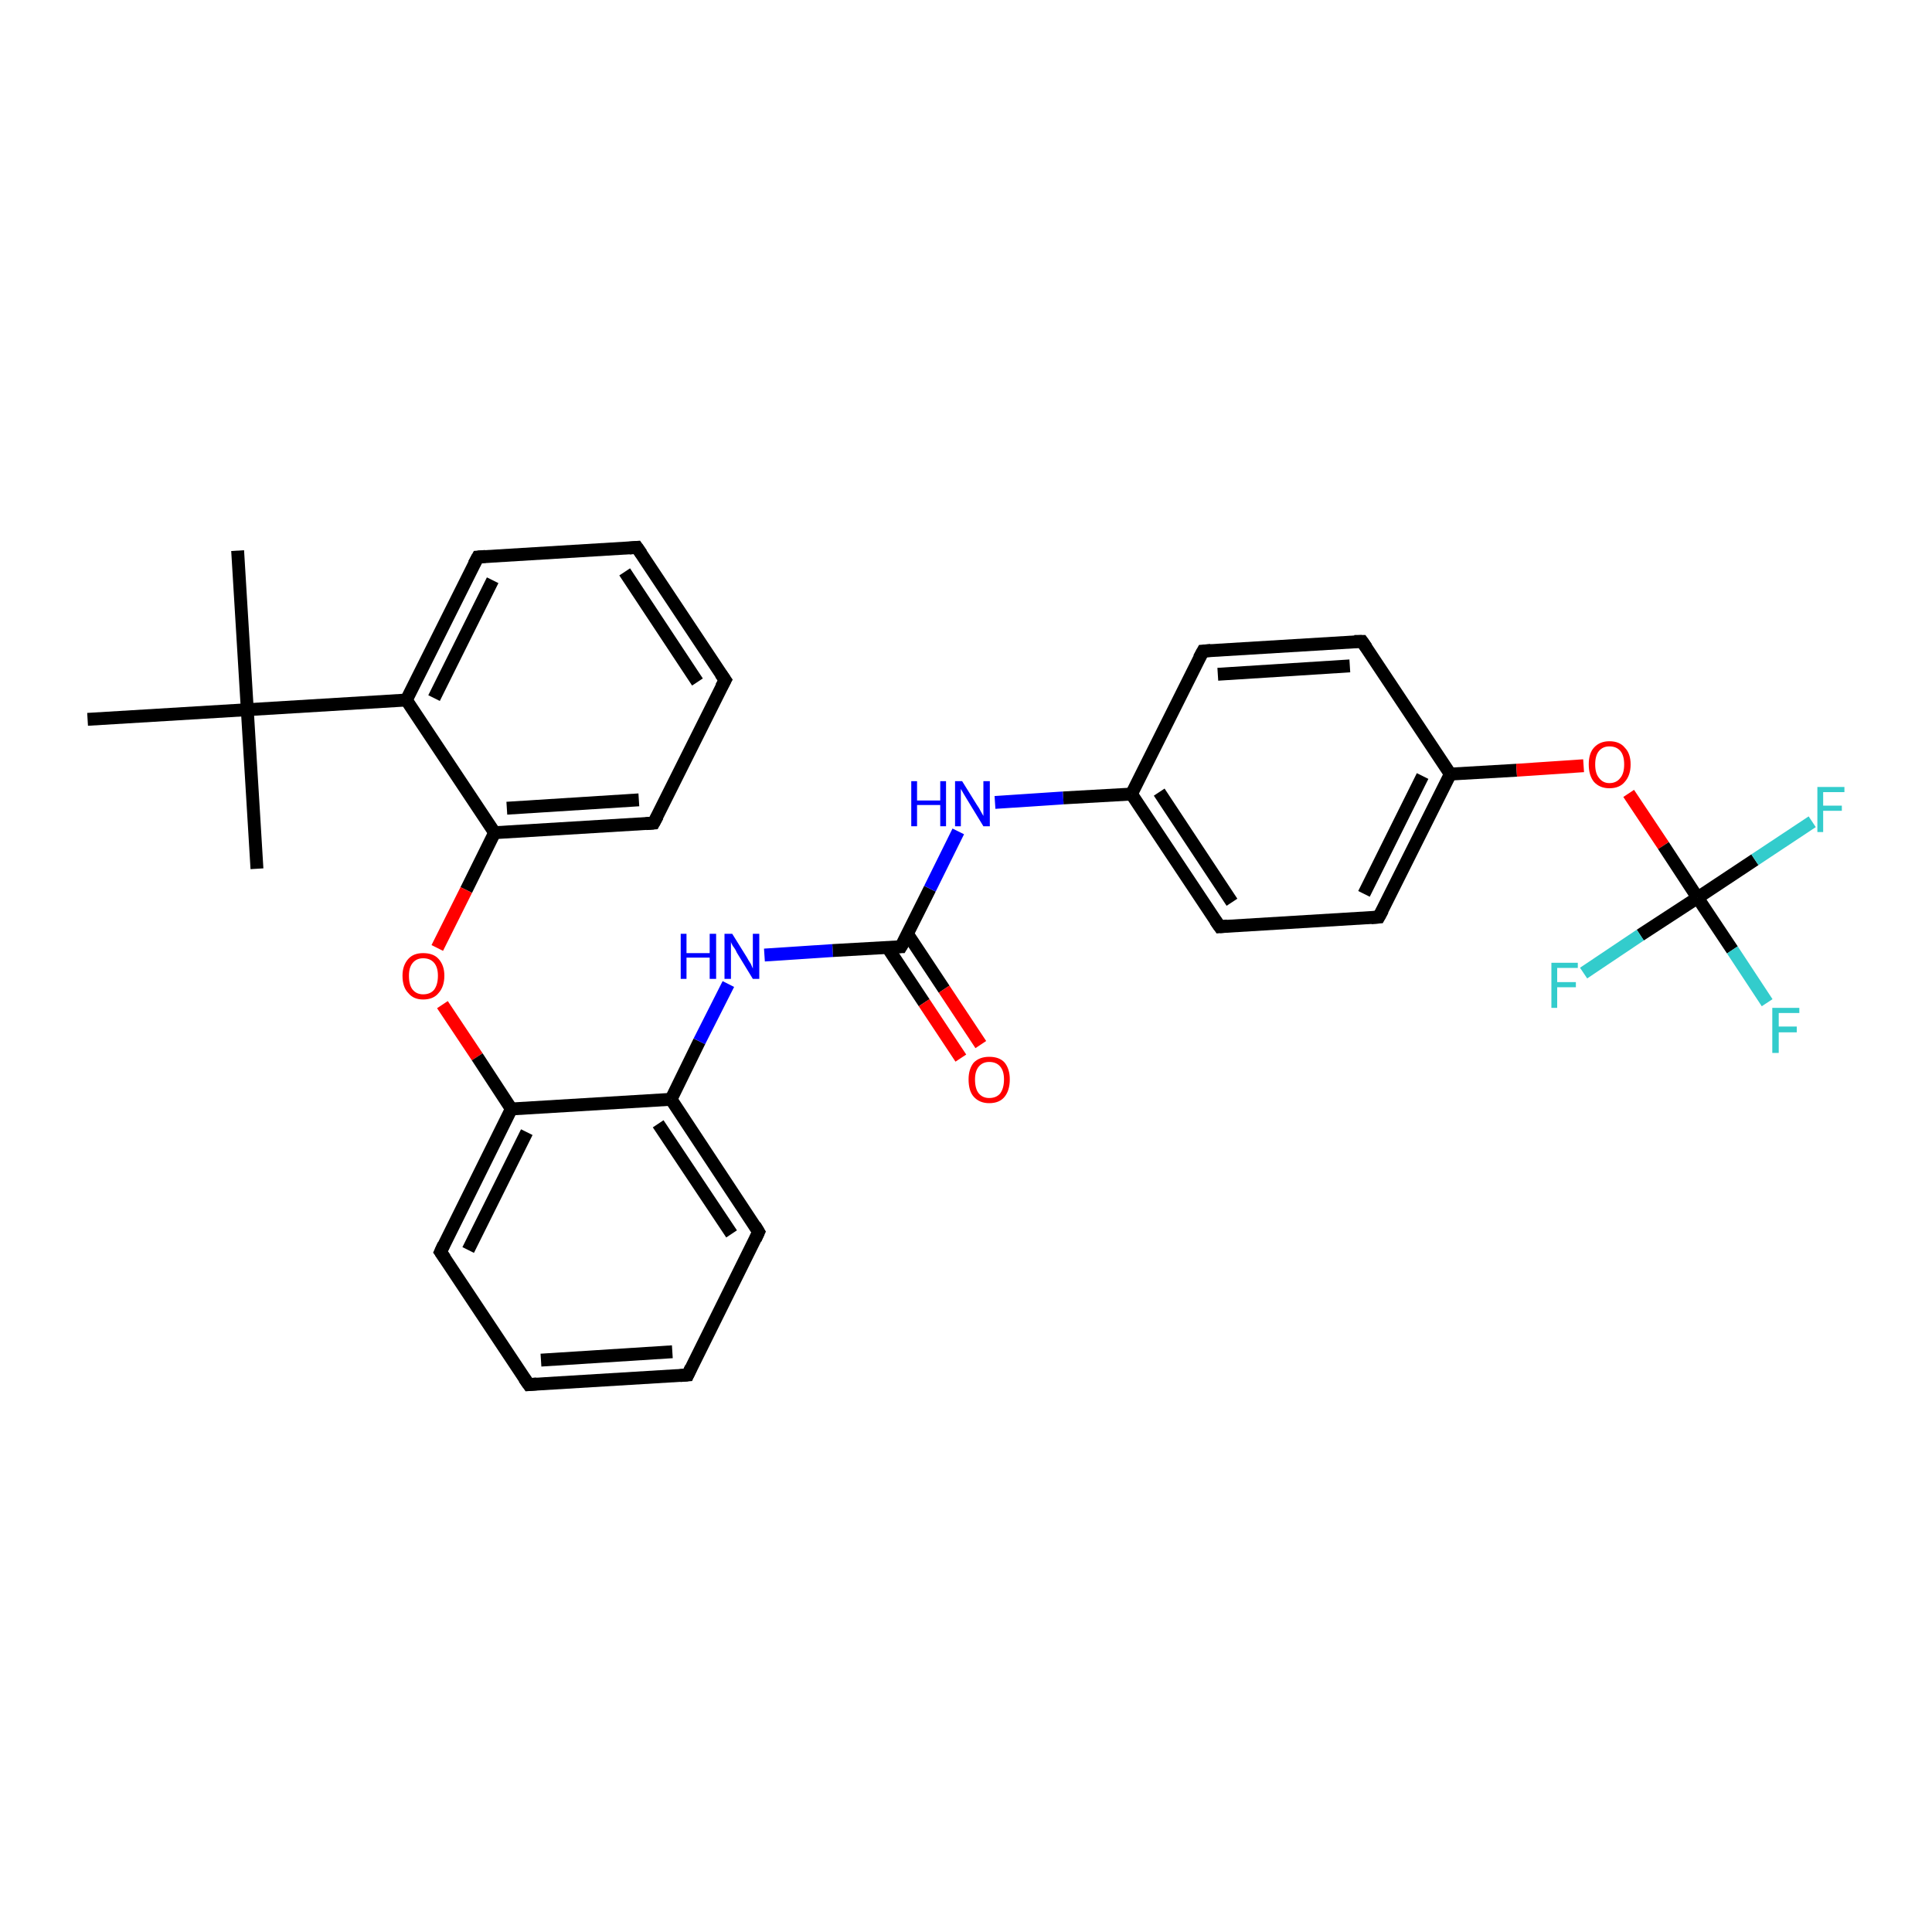 <?xml version='1.0' encoding='iso-8859-1'?>
<svg version='1.1' baseProfile='full'
              xmlns='http://www.w3.org/2000/svg'
                      xmlns:rdkit='http://www.rdkit.org/xml'
                      xmlns:xlink='http://www.w3.org/1999/xlink'
                  xml:space='preserve'
width='300px' height='300px' viewBox='0 0 300 300'>
<!-- END OF HEADER -->
<rect style='opacity:1.0;fill:#FFFFFF;stroke:none' width='300.0' height='300.0' x='0.0' y='0.0'> </rect>
<path class='bond-0 atom-0 atom-1' d='M 36.9,85.5 L 38.4,110.2' style='fill:none;fill-rule:evenodd;stroke:#000000;stroke-width:2.0px;stroke-linecap:butt;stroke-linejoin:miter;stroke-opacity:1' />
<path class='bond-1 atom-1 atom-2' d='M 38.4,110.2 L 39.9,134.9' style='fill:none;fill-rule:evenodd;stroke:#000000;stroke-width:2.0px;stroke-linecap:butt;stroke-linejoin:miter;stroke-opacity:1' />
<path class='bond-2 atom-1 atom-3' d='M 38.4,110.2 L 13.6,111.7' style='fill:none;fill-rule:evenodd;stroke:#000000;stroke-width:2.0px;stroke-linecap:butt;stroke-linejoin:miter;stroke-opacity:1' />
<path class='bond-3 atom-1 atom-4' d='M 38.4,110.2 L 63.1,108.7' style='fill:none;fill-rule:evenodd;stroke:#000000;stroke-width:2.0px;stroke-linecap:butt;stroke-linejoin:miter;stroke-opacity:1' />
<path class='bond-4 atom-4 atom-5' d='M 63.1,108.7 L 74.2,86.5' style='fill:none;fill-rule:evenodd;stroke:#000000;stroke-width:2.0px;stroke-linecap:butt;stroke-linejoin:miter;stroke-opacity:1' />
<path class='bond-4 atom-4 atom-5' d='M 67.4,108.4 L 76.5,90.1' style='fill:none;fill-rule:evenodd;stroke:#000000;stroke-width:2.0px;stroke-linecap:butt;stroke-linejoin:miter;stroke-opacity:1' />
<path class='bond-5 atom-5 atom-6' d='M 74.2,86.5 L 98.9,85.0' style='fill:none;fill-rule:evenodd;stroke:#000000;stroke-width:2.0px;stroke-linecap:butt;stroke-linejoin:miter;stroke-opacity:1' />
<path class='bond-6 atom-6 atom-7' d='M 98.9,85.0 L 112.6,105.6' style='fill:none;fill-rule:evenodd;stroke:#000000;stroke-width:2.0px;stroke-linecap:butt;stroke-linejoin:miter;stroke-opacity:1' />
<path class='bond-6 atom-6 atom-7' d='M 97.0,88.8 L 108.3,105.9' style='fill:none;fill-rule:evenodd;stroke:#000000;stroke-width:2.0px;stroke-linecap:butt;stroke-linejoin:miter;stroke-opacity:1' />
<path class='bond-7 atom-7 atom-8' d='M 112.6,105.6 L 101.5,127.8' style='fill:none;fill-rule:evenodd;stroke:#000000;stroke-width:2.0px;stroke-linecap:butt;stroke-linejoin:miter;stroke-opacity:1' />
<path class='bond-8 atom-8 atom-9' d='M 101.5,127.8 L 76.8,129.3' style='fill:none;fill-rule:evenodd;stroke:#000000;stroke-width:2.0px;stroke-linecap:butt;stroke-linejoin:miter;stroke-opacity:1' />
<path class='bond-8 atom-8 atom-9' d='M 99.2,124.2 L 78.7,125.5' style='fill:none;fill-rule:evenodd;stroke:#000000;stroke-width:2.0px;stroke-linecap:butt;stroke-linejoin:miter;stroke-opacity:1' />
<path class='bond-9 atom-9 atom-10' d='M 76.8,129.3 L 72.4,138.2' style='fill:none;fill-rule:evenodd;stroke:#000000;stroke-width:2.0px;stroke-linecap:butt;stroke-linejoin:miter;stroke-opacity:1' />
<path class='bond-9 atom-9 atom-10' d='M 72.4,138.2 L 67.9,147.2' style='fill:none;fill-rule:evenodd;stroke:#FF0000;stroke-width:2.0px;stroke-linecap:butt;stroke-linejoin:miter;stroke-opacity:1' />
<path class='bond-10 atom-10 atom-11' d='M 68.7,156.0 L 74.1,164.1' style='fill:none;fill-rule:evenodd;stroke:#FF0000;stroke-width:2.0px;stroke-linecap:butt;stroke-linejoin:miter;stroke-opacity:1' />
<path class='bond-10 atom-10 atom-11' d='M 74.1,164.1 L 79.4,172.2' style='fill:none;fill-rule:evenodd;stroke:#000000;stroke-width:2.0px;stroke-linecap:butt;stroke-linejoin:miter;stroke-opacity:1' />
<path class='bond-11 atom-11 atom-12' d='M 79.4,172.2 L 68.4,194.4' style='fill:none;fill-rule:evenodd;stroke:#000000;stroke-width:2.0px;stroke-linecap:butt;stroke-linejoin:miter;stroke-opacity:1' />
<path class='bond-11 atom-11 atom-12' d='M 81.8,175.8 L 72.7,194.1' style='fill:none;fill-rule:evenodd;stroke:#000000;stroke-width:2.0px;stroke-linecap:butt;stroke-linejoin:miter;stroke-opacity:1' />
<path class='bond-12 atom-12 atom-13' d='M 68.4,194.4 L 82.1,215.0' style='fill:none;fill-rule:evenodd;stroke:#000000;stroke-width:2.0px;stroke-linecap:butt;stroke-linejoin:miter;stroke-opacity:1' />
<path class='bond-13 atom-13 atom-14' d='M 82.1,215.0 L 106.8,213.5' style='fill:none;fill-rule:evenodd;stroke:#000000;stroke-width:2.0px;stroke-linecap:butt;stroke-linejoin:miter;stroke-opacity:1' />
<path class='bond-13 atom-13 atom-14' d='M 84.0,211.2 L 104.4,209.9' style='fill:none;fill-rule:evenodd;stroke:#000000;stroke-width:2.0px;stroke-linecap:butt;stroke-linejoin:miter;stroke-opacity:1' />
<path class='bond-14 atom-14 atom-15' d='M 106.8,213.5 L 117.8,191.3' style='fill:none;fill-rule:evenodd;stroke:#000000;stroke-width:2.0px;stroke-linecap:butt;stroke-linejoin:miter;stroke-opacity:1' />
<path class='bond-15 atom-15 atom-16' d='M 117.8,191.3 L 104.2,170.7' style='fill:none;fill-rule:evenodd;stroke:#000000;stroke-width:2.0px;stroke-linecap:butt;stroke-linejoin:miter;stroke-opacity:1' />
<path class='bond-15 atom-15 atom-16' d='M 113.6,191.6 L 102.2,174.5' style='fill:none;fill-rule:evenodd;stroke:#000000;stroke-width:2.0px;stroke-linecap:butt;stroke-linejoin:miter;stroke-opacity:1' />
<path class='bond-16 atom-16 atom-17' d='M 104.2,170.7 L 108.6,161.7' style='fill:none;fill-rule:evenodd;stroke:#000000;stroke-width:2.0px;stroke-linecap:butt;stroke-linejoin:miter;stroke-opacity:1' />
<path class='bond-16 atom-16 atom-17' d='M 108.6,161.7 L 113.1,152.8' style='fill:none;fill-rule:evenodd;stroke:#0000FF;stroke-width:2.0px;stroke-linecap:butt;stroke-linejoin:miter;stroke-opacity:1' />
<path class='bond-17 atom-17 atom-18' d='M 118.7,148.3 L 129.3,147.6' style='fill:none;fill-rule:evenodd;stroke:#0000FF;stroke-width:2.0px;stroke-linecap:butt;stroke-linejoin:miter;stroke-opacity:1' />
<path class='bond-17 atom-17 atom-18' d='M 129.3,147.6 L 139.9,147.0' style='fill:none;fill-rule:evenodd;stroke:#000000;stroke-width:2.0px;stroke-linecap:butt;stroke-linejoin:miter;stroke-opacity:1' />
<path class='bond-18 atom-18 atom-19' d='M 137.8,147.1 L 143.5,155.7' style='fill:none;fill-rule:evenodd;stroke:#000000;stroke-width:2.0px;stroke-linecap:butt;stroke-linejoin:miter;stroke-opacity:1' />
<path class='bond-18 atom-18 atom-19' d='M 143.5,155.7 L 149.2,164.3' style='fill:none;fill-rule:evenodd;stroke:#FF0000;stroke-width:2.0px;stroke-linecap:butt;stroke-linejoin:miter;stroke-opacity:1' />
<path class='bond-18 atom-18 atom-19' d='M 140.9,145.0 L 146.6,153.6' style='fill:none;fill-rule:evenodd;stroke:#000000;stroke-width:2.0px;stroke-linecap:butt;stroke-linejoin:miter;stroke-opacity:1' />
<path class='bond-18 atom-18 atom-19' d='M 146.6,153.6 L 152.3,162.2' style='fill:none;fill-rule:evenodd;stroke:#FF0000;stroke-width:2.0px;stroke-linecap:butt;stroke-linejoin:miter;stroke-opacity:1' />
<path class='bond-19 atom-18 atom-20' d='M 139.9,147.0 L 144.4,138.0' style='fill:none;fill-rule:evenodd;stroke:#000000;stroke-width:2.0px;stroke-linecap:butt;stroke-linejoin:miter;stroke-opacity:1' />
<path class='bond-19 atom-18 atom-20' d='M 144.4,138.0 L 148.8,129.1' style='fill:none;fill-rule:evenodd;stroke:#0000FF;stroke-width:2.0px;stroke-linecap:butt;stroke-linejoin:miter;stroke-opacity:1' />
<path class='bond-20 atom-20 atom-21' d='M 154.5,124.6 L 165.1,123.9' style='fill:none;fill-rule:evenodd;stroke:#0000FF;stroke-width:2.0px;stroke-linecap:butt;stroke-linejoin:miter;stroke-opacity:1' />
<path class='bond-20 atom-20 atom-21' d='M 165.1,123.9 L 175.7,123.3' style='fill:none;fill-rule:evenodd;stroke:#000000;stroke-width:2.0px;stroke-linecap:butt;stroke-linejoin:miter;stroke-opacity:1' />
<path class='bond-21 atom-21 atom-22' d='M 175.7,123.3 L 189.4,143.9' style='fill:none;fill-rule:evenodd;stroke:#000000;stroke-width:2.0px;stroke-linecap:butt;stroke-linejoin:miter;stroke-opacity:1' />
<path class='bond-21 atom-21 atom-22' d='M 180.0,123.0 L 191.3,140.1' style='fill:none;fill-rule:evenodd;stroke:#000000;stroke-width:2.0px;stroke-linecap:butt;stroke-linejoin:miter;stroke-opacity:1' />
<path class='bond-22 atom-22 atom-23' d='M 189.4,143.9 L 214.1,142.4' style='fill:none;fill-rule:evenodd;stroke:#000000;stroke-width:2.0px;stroke-linecap:butt;stroke-linejoin:miter;stroke-opacity:1' />
<path class='bond-23 atom-23 atom-24' d='M 214.1,142.4 L 225.2,120.2' style='fill:none;fill-rule:evenodd;stroke:#000000;stroke-width:2.0px;stroke-linecap:butt;stroke-linejoin:miter;stroke-opacity:1' />
<path class='bond-23 atom-23 atom-24' d='M 211.8,138.8 L 220.9,120.5' style='fill:none;fill-rule:evenodd;stroke:#000000;stroke-width:2.0px;stroke-linecap:butt;stroke-linejoin:miter;stroke-opacity:1' />
<path class='bond-24 atom-24 atom-25' d='M 225.2,120.2 L 235.5,119.6' style='fill:none;fill-rule:evenodd;stroke:#000000;stroke-width:2.0px;stroke-linecap:butt;stroke-linejoin:miter;stroke-opacity:1' />
<path class='bond-24 atom-24 atom-25' d='M 235.5,119.6 L 245.9,118.9' style='fill:none;fill-rule:evenodd;stroke:#FF0000;stroke-width:2.0px;stroke-linecap:butt;stroke-linejoin:miter;stroke-opacity:1' />
<path class='bond-25 atom-25 atom-26' d='M 252.9,123.2 L 258.3,131.3' style='fill:none;fill-rule:evenodd;stroke:#FF0000;stroke-width:2.0px;stroke-linecap:butt;stroke-linejoin:miter;stroke-opacity:1' />
<path class='bond-25 atom-25 atom-26' d='M 258.3,131.3 L 263.6,139.4' style='fill:none;fill-rule:evenodd;stroke:#000000;stroke-width:2.0px;stroke-linecap:butt;stroke-linejoin:miter;stroke-opacity:1' />
<path class='bond-26 atom-26 atom-27' d='M 263.6,139.4 L 269.0,147.5' style='fill:none;fill-rule:evenodd;stroke:#000000;stroke-width:2.0px;stroke-linecap:butt;stroke-linejoin:miter;stroke-opacity:1' />
<path class='bond-26 atom-26 atom-27' d='M 269.0,147.5 L 274.4,155.7' style='fill:none;fill-rule:evenodd;stroke:#33CCCC;stroke-width:2.0px;stroke-linecap:butt;stroke-linejoin:miter;stroke-opacity:1' />
<path class='bond-27 atom-26 atom-28' d='M 263.6,139.4 L 272.5,133.5' style='fill:none;fill-rule:evenodd;stroke:#000000;stroke-width:2.0px;stroke-linecap:butt;stroke-linejoin:miter;stroke-opacity:1' />
<path class='bond-27 atom-26 atom-28' d='M 272.5,133.5 L 281.4,127.6' style='fill:none;fill-rule:evenodd;stroke:#33CCCC;stroke-width:2.0px;stroke-linecap:butt;stroke-linejoin:miter;stroke-opacity:1' />
<path class='bond-28 atom-26 atom-29' d='M 263.6,139.4 L 254.7,145.2' style='fill:none;fill-rule:evenodd;stroke:#000000;stroke-width:2.0px;stroke-linecap:butt;stroke-linejoin:miter;stroke-opacity:1' />
<path class='bond-28 atom-26 atom-29' d='M 254.7,145.2 L 245.9,151.1' style='fill:none;fill-rule:evenodd;stroke:#33CCCC;stroke-width:2.0px;stroke-linecap:butt;stroke-linejoin:miter;stroke-opacity:1' />
<path class='bond-29 atom-24 atom-30' d='M 225.2,120.2 L 211.5,99.6' style='fill:none;fill-rule:evenodd;stroke:#000000;stroke-width:2.0px;stroke-linecap:butt;stroke-linejoin:miter;stroke-opacity:1' />
<path class='bond-30 atom-30 atom-31' d='M 211.5,99.6 L 186.8,101.1' style='fill:none;fill-rule:evenodd;stroke:#000000;stroke-width:2.0px;stroke-linecap:butt;stroke-linejoin:miter;stroke-opacity:1' />
<path class='bond-30 atom-30 atom-31' d='M 209.6,103.4 L 189.1,104.7' style='fill:none;fill-rule:evenodd;stroke:#000000;stroke-width:2.0px;stroke-linecap:butt;stroke-linejoin:miter;stroke-opacity:1' />
<path class='bond-31 atom-9 atom-4' d='M 76.8,129.3 L 63.1,108.7' style='fill:none;fill-rule:evenodd;stroke:#000000;stroke-width:2.0px;stroke-linecap:butt;stroke-linejoin:miter;stroke-opacity:1' />
<path class='bond-32 atom-16 atom-11' d='M 104.2,170.7 L 79.4,172.2' style='fill:none;fill-rule:evenodd;stroke:#000000;stroke-width:2.0px;stroke-linecap:butt;stroke-linejoin:miter;stroke-opacity:1' />
<path class='bond-33 atom-31 atom-21' d='M 186.8,101.1 L 175.7,123.3' style='fill:none;fill-rule:evenodd;stroke:#000000;stroke-width:2.0px;stroke-linecap:butt;stroke-linejoin:miter;stroke-opacity:1' />
<path d='M 73.6,87.6 L 74.2,86.5 L 75.4,86.4' style='fill:none;stroke:#000000;stroke-width:2.0px;stroke-linecap:butt;stroke-linejoin:miter;stroke-opacity:1;' />
<path d='M 97.7,85.1 L 98.9,85.0 L 99.6,86.0' style='fill:none;stroke:#000000;stroke-width:2.0px;stroke-linecap:butt;stroke-linejoin:miter;stroke-opacity:1;' />
<path d='M 111.9,104.6 L 112.6,105.6 L 112.0,106.7' style='fill:none;stroke:#000000;stroke-width:2.0px;stroke-linecap:butt;stroke-linejoin:miter;stroke-opacity:1;' />
<path d='M 102.1,126.7 L 101.5,127.8 L 100.3,127.9' style='fill:none;stroke:#000000;stroke-width:2.0px;stroke-linecap:butt;stroke-linejoin:miter;stroke-opacity:1;' />
<path d='M 68.9,193.3 L 68.4,194.4 L 69.1,195.4' style='fill:none;stroke:#000000;stroke-width:2.0px;stroke-linecap:butt;stroke-linejoin:miter;stroke-opacity:1;' />
<path d='M 81.4,214.0 L 82.1,215.0 L 83.3,214.9' style='fill:none;stroke:#000000;stroke-width:2.0px;stroke-linecap:butt;stroke-linejoin:miter;stroke-opacity:1;' />
<path d='M 105.6,213.6 L 106.8,213.5 L 107.3,212.4' style='fill:none;stroke:#000000;stroke-width:2.0px;stroke-linecap:butt;stroke-linejoin:miter;stroke-opacity:1;' />
<path d='M 117.3,192.4 L 117.8,191.3 L 117.2,190.3' style='fill:none;stroke:#000000;stroke-width:2.0px;stroke-linecap:butt;stroke-linejoin:miter;stroke-opacity:1;' />
<path d='M 139.4,147.0 L 139.9,147.0 L 140.2,146.5' style='fill:none;stroke:#000000;stroke-width:2.0px;stroke-linecap:butt;stroke-linejoin:miter;stroke-opacity:1;' />
<path d='M 188.7,142.9 L 189.4,143.9 L 190.6,143.8' style='fill:none;stroke:#000000;stroke-width:2.0px;stroke-linecap:butt;stroke-linejoin:miter;stroke-opacity:1;' />
<path d='M 212.9,142.5 L 214.1,142.4 L 214.7,141.3' style='fill:none;stroke:#000000;stroke-width:2.0px;stroke-linecap:butt;stroke-linejoin:miter;stroke-opacity:1;' />
<path d='M 212.2,100.6 L 211.5,99.6 L 210.3,99.6' style='fill:none;stroke:#000000;stroke-width:2.0px;stroke-linecap:butt;stroke-linejoin:miter;stroke-opacity:1;' />
<path d='M 188.0,101.0 L 186.8,101.1 L 186.2,102.2' style='fill:none;stroke:#000000;stroke-width:2.0px;stroke-linecap:butt;stroke-linejoin:miter;stroke-opacity:1;' />
<path class='atom-10' d='M 62.5 151.5
Q 62.5 149.9, 63.4 148.9
Q 64.2 148.0, 65.7 148.0
Q 67.3 148.0, 68.1 148.9
Q 69.0 149.9, 69.0 151.5
Q 69.0 153.2, 68.1 154.2
Q 67.3 155.2, 65.7 155.2
Q 64.2 155.2, 63.4 154.2
Q 62.5 153.3, 62.5 151.5
M 65.7 154.4
Q 66.8 154.4, 67.4 153.7
Q 68.0 152.9, 68.0 151.5
Q 68.0 150.2, 67.4 149.5
Q 66.8 148.8, 65.7 148.8
Q 64.7 148.8, 64.1 149.5
Q 63.5 150.2, 63.5 151.5
Q 63.5 153.0, 64.1 153.7
Q 64.7 154.4, 65.7 154.4
' fill='#FF0000'/>
<path class='atom-17' d='M 105.7 145.0
L 106.6 145.0
L 106.6 148.0
L 110.2 148.0
L 110.2 145.0
L 111.2 145.0
L 111.2 152.0
L 110.2 152.0
L 110.2 148.7
L 106.6 148.7
L 106.6 152.0
L 105.7 152.0
L 105.7 145.0
' fill='#0000FF'/>
<path class='atom-17' d='M 113.7 145.0
L 116.0 148.7
Q 116.2 149.1, 116.6 149.7
Q 116.9 150.4, 116.9 150.4
L 116.9 145.0
L 117.9 145.0
L 117.9 152.0
L 116.9 152.0
L 114.4 147.9
Q 114.2 147.4, 113.8 146.9
Q 113.5 146.4, 113.5 146.2
L 113.5 152.0
L 112.5 152.0
L 112.5 145.0
L 113.7 145.0
' fill='#0000FF'/>
<path class='atom-19' d='M 150.4 167.6
Q 150.4 166.0, 151.2 165.0
Q 152.1 164.1, 153.6 164.1
Q 155.2 164.1, 156.0 165.0
Q 156.8 166.0, 156.8 167.6
Q 156.8 169.3, 156.0 170.3
Q 155.2 171.3, 153.6 171.3
Q 152.1 171.3, 151.2 170.3
Q 150.4 169.4, 150.4 167.6
M 153.6 170.5
Q 154.7 170.5, 155.3 169.8
Q 155.9 169.0, 155.9 167.6
Q 155.9 166.3, 155.3 165.6
Q 154.7 164.9, 153.6 164.9
Q 152.6 164.9, 152.0 165.6
Q 151.4 166.3, 151.4 167.6
Q 151.4 169.1, 152.0 169.8
Q 152.6 170.5, 153.6 170.5
' fill='#FF0000'/>
<path class='atom-20' d='M 141.5 121.3
L 142.4 121.3
L 142.4 124.3
L 146.0 124.3
L 146.0 121.3
L 146.9 121.3
L 146.9 128.3
L 146.0 128.3
L 146.0 125.0
L 142.4 125.0
L 142.4 128.3
L 141.5 128.3
L 141.5 121.3
' fill='#0000FF'/>
<path class='atom-20' d='M 149.4 121.3
L 151.7 125.0
Q 152.0 125.4, 152.3 126.0
Q 152.7 126.7, 152.7 126.7
L 152.7 121.3
L 153.7 121.3
L 153.7 128.3
L 152.7 128.3
L 150.2 124.2
Q 149.9 123.7, 149.6 123.2
Q 149.3 122.7, 149.2 122.5
L 149.2 128.3
L 148.3 128.3
L 148.3 121.3
L 149.4 121.3
' fill='#0000FF'/>
<path class='atom-25' d='M 246.7 118.7
Q 246.7 117.0, 247.5 116.1
Q 248.4 115.1, 249.9 115.1
Q 251.5 115.1, 252.3 116.1
Q 253.2 117.0, 253.2 118.7
Q 253.2 120.4, 252.3 121.4
Q 251.5 122.4, 249.9 122.4
Q 248.4 122.4, 247.5 121.4
Q 246.7 120.4, 246.7 118.7
M 249.9 121.6
Q 251.0 121.6, 251.6 120.8
Q 252.2 120.1, 252.2 118.7
Q 252.2 117.3, 251.6 116.6
Q 251.0 115.9, 249.9 115.9
Q 248.9 115.9, 248.3 116.6
Q 247.7 117.3, 247.7 118.7
Q 247.7 120.1, 248.3 120.8
Q 248.9 121.6, 249.9 121.6
' fill='#FF0000'/>
<path class='atom-27' d='M 275.2 156.5
L 279.4 156.5
L 279.4 157.3
L 276.2 157.3
L 276.2 159.4
L 279.0 159.4
L 279.0 160.3
L 276.2 160.3
L 276.2 163.5
L 275.2 163.5
L 275.2 156.5
' fill='#33CCCC'/>
<path class='atom-28' d='M 282.2 122.2
L 286.4 122.2
L 286.4 123.0
L 283.1 123.0
L 283.1 125.1
L 286.0 125.1
L 286.0 125.9
L 283.1 125.9
L 283.1 129.2
L 282.2 129.2
L 282.2 122.2
' fill='#33CCCC'/>
<path class='atom-29' d='M 240.9 149.5
L 245.0 149.5
L 245.0 150.3
L 241.8 150.3
L 241.8 152.5
L 244.7 152.5
L 244.7 153.3
L 241.8 153.3
L 241.8 156.5
L 240.9 156.5
L 240.9 149.5
' fill='#33CCCC'/>
</svg>
